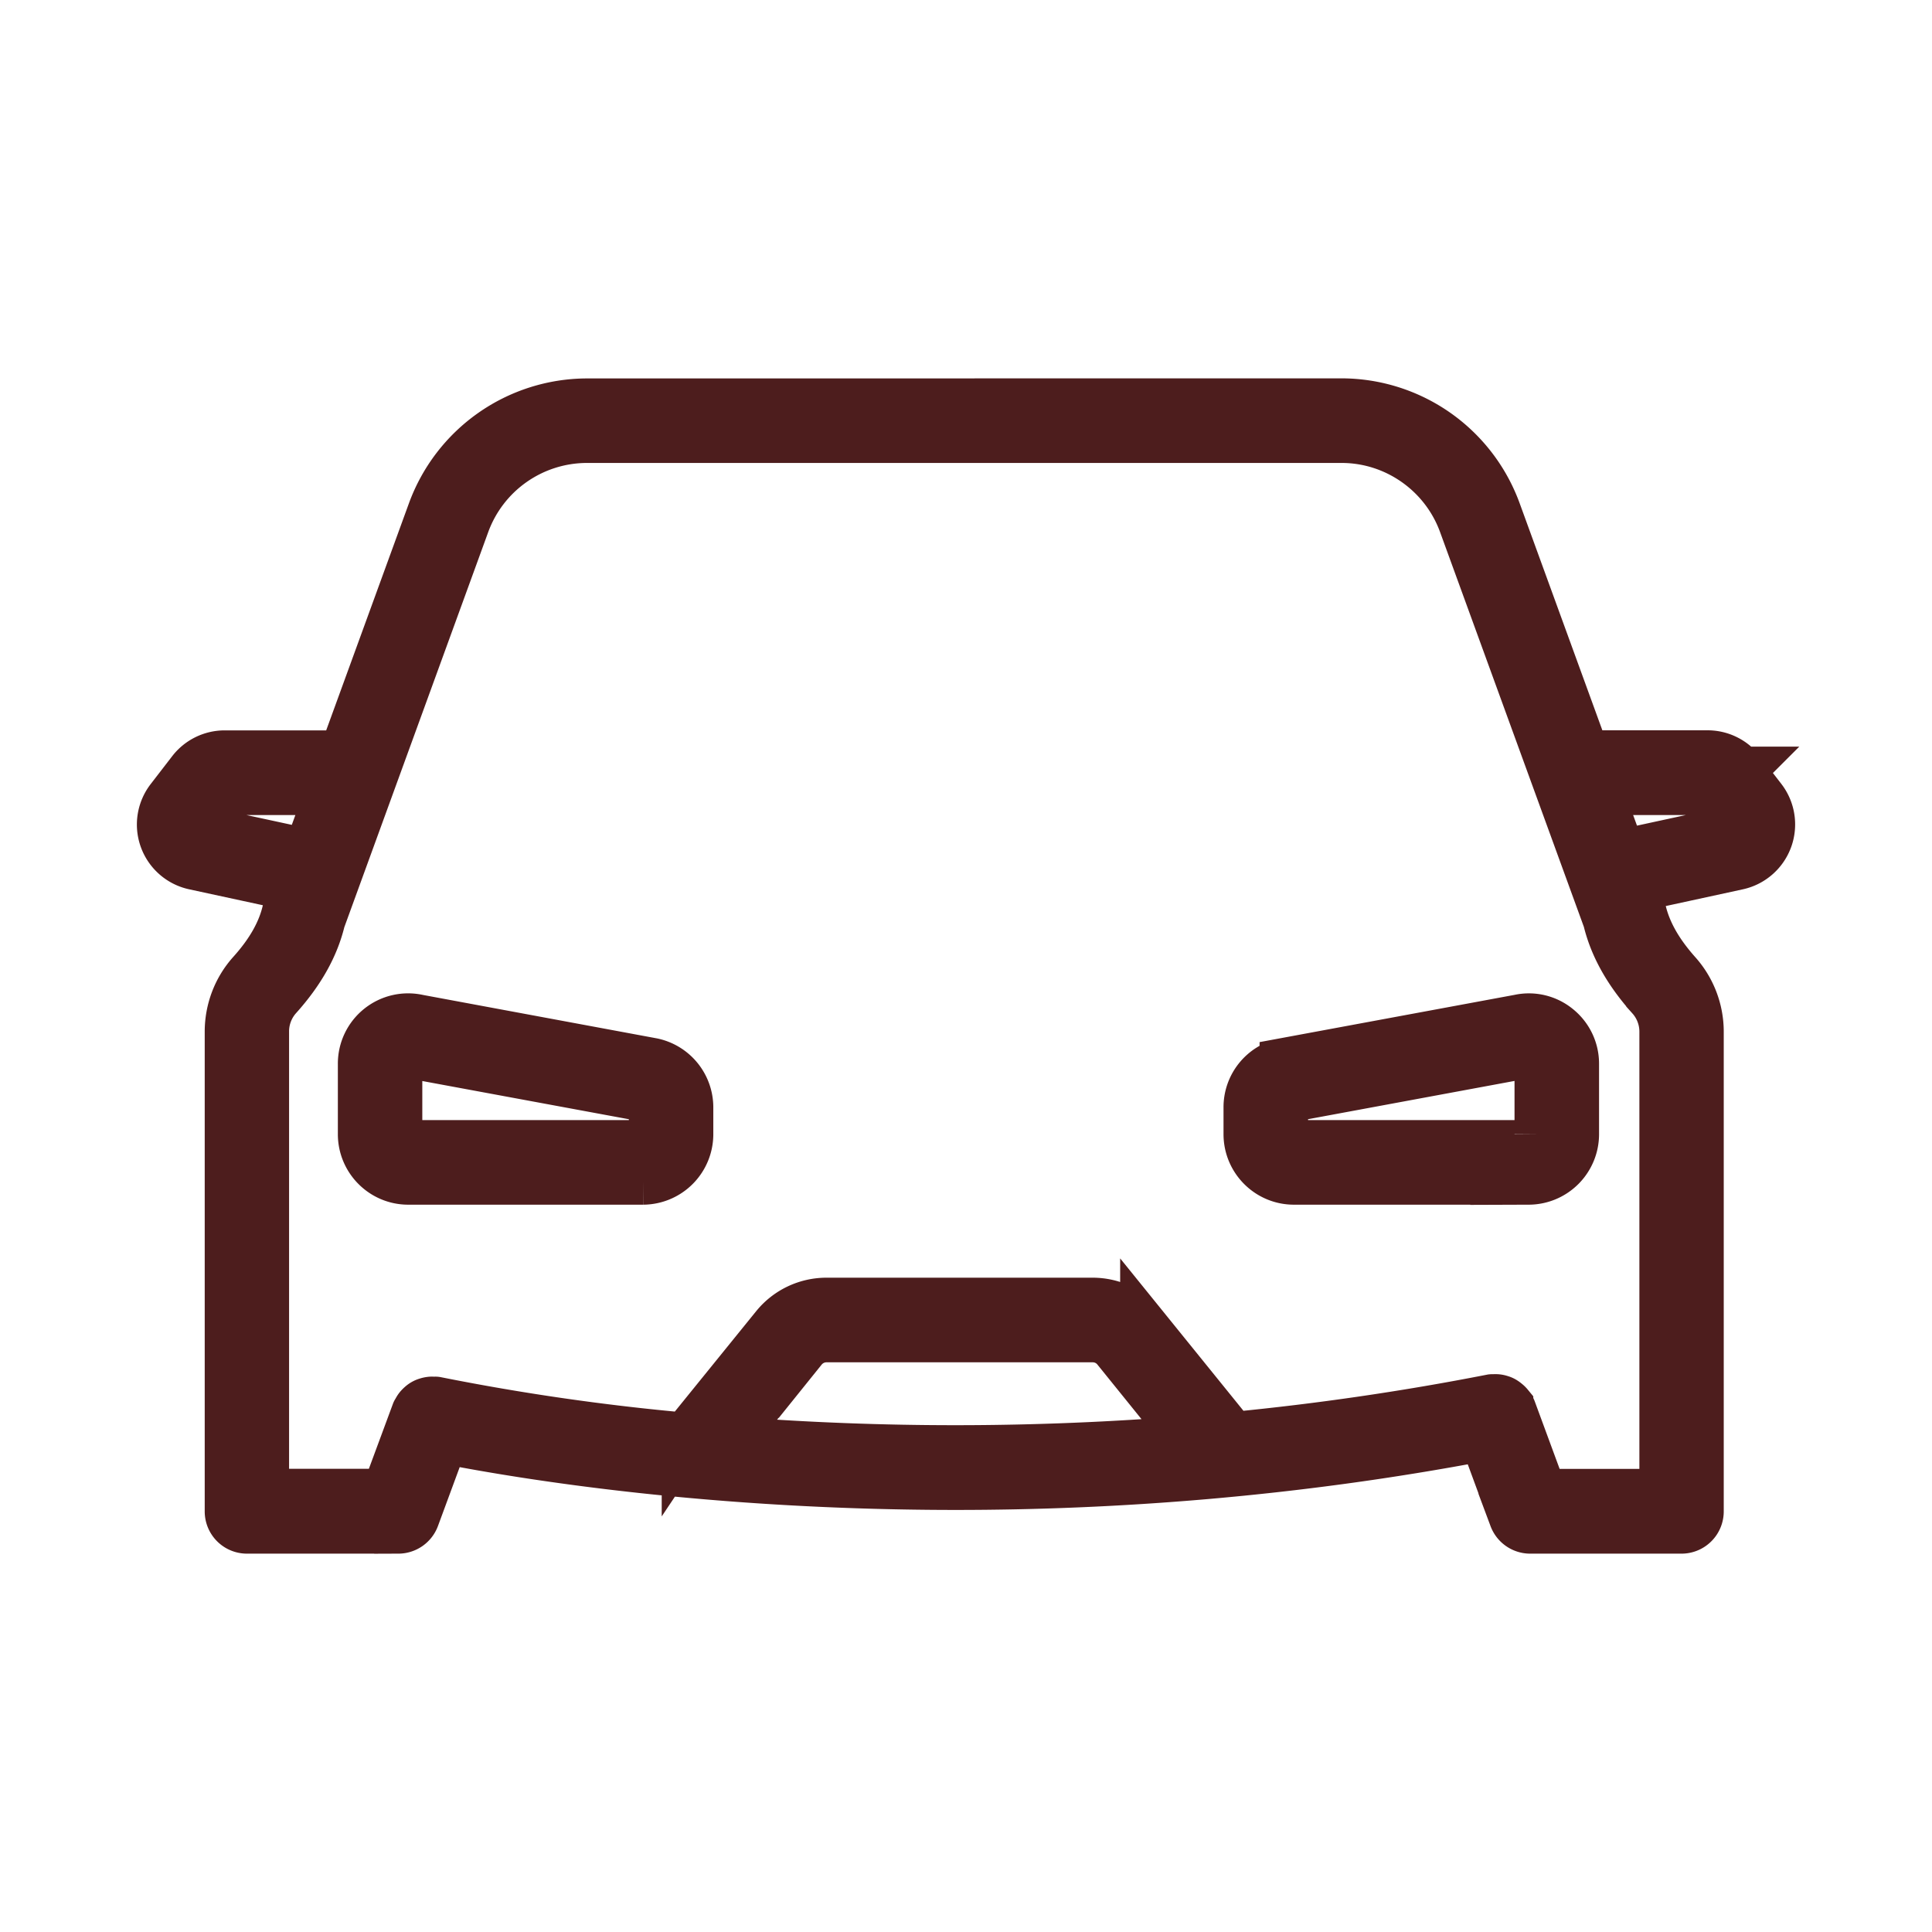 <svg width="24" height="24" fill="none" xmlns="http://www.w3.org/2000/svg"><mask id="a" maskUnits="userSpaceOnUse" x="1" y="4" width="22" height="16" fill="#000"><path fill="#fff" d="M1 4h22v16H1z"/><path d="M8.105 13.194l-2.908-.54a.573.573 0 00-.7.562v.873c0 .318.258.576.574.576h2.917a.576.576 0 00.573-.576v-.332a.575.575 0 00-.456-.563zm.007.896a.124.124 0 01-.124.124H5.07a.124.124 0 01-.124-.124v-.873a.123.123 0 01.125-.123c.01 0 .023 0 .036.004l2.908.538a.124.124 0 01.097.122v.332h-.001zM18.872 12.653l-2.925.542a.573.573 0 00-.448.562v.332c0 .318.258.576.574.576h2.917a.576.576 0 00.574-.576v-.873a.571.571 0 00-.216-.45.564.564 0 00-.476-.113zm.242 1.436a.124.124 0 01-.124.125h-2.917a.124.124 0 01-.124-.125v-.332c0-.059.04-.109.089-.12l2.925-.542a.151.151 0 01.029-.003c.036 0 .062.015.076.027a.122.122 0 01.047.097l-.001.873z"/><path d="M21.626 9.575a.524.524 0 00-.412-.203h-1.519l-1.1-3.02A2.058 2.058 0 0016.669 5l-9.38.001a2.06 2.06 0 00-1.927 1.353l-1.1 3.019H2.79a.523.523 0 00-.412.202l-.266.345a.523.523 0 00.301.834l1.249.27-.097.265-.008.026c-.06.26-.203.513-.435.771-.18.2-.279.46-.279.731v5.958c0 .124.1.225.225.225h1.88a.226.226 0 00.211-.147l.358-.97c1.041.205 3.35.574 6.36.574 1.942 0 4.177-.157 6.55-.608l.37 1.004a.226.226 0 00.21.147h1.881c.124 0 .225-.1.225-.225v-5.958c0-.27-.1-.53-.28-.73-.231-.26-.374-.513-.435-.775l-.008-.026-.092-.252 1.29-.28a.525.525 0 00.302-.834l-.265-.343.002-.002zm-19.119.737a.073.073 0 01-.052-.046.07.07 0 01.01-.069l.267-.345a.07.07 0 01.056-.027h1.31l-.281.77-1.31-.283zm6.55 7.583l.916-1.131a.378.378 0 01.295-.141h3.304c.115 0 .222.05.294.14l.908 1.124a36.13 36.13 0 01-5.716.008zm11.444-5.507a.64.64 0 01.164.428v5.731h-1.5l-.381-1.034c-.003-.01-.01-.016-.015-.024-.007-.013-.013-.025-.022-.036a.194.194 0 00-.032-.031.24.24 0 00-.033-.024.153.153 0 00-.04-.017.194.194 0 00-.084-.01c-.01.002-.018-.001-.028 0a33.46 33.46 0 01-3.217.469c-.002-.003-.002-.006-.005-.009l-1.093-1.351a.823.823 0 00-.643-.308h-3.304a.825.825 0 00-.644.308L8.53 17.83c-.005.006-.006.013-.01.019a29.112 29.112 0 01-3.102-.447c-.01-.002-.02 0-.03 0-.014-.001-.026-.002-.041 0a.226.226 0 00-.045.01.182.182 0 00-.072.04.3.3 0 00-.03.03.192.192 0 00-.024.038c-.004.01-.011.015-.014.024l-.371 1.002h-1.5v-5.73a.64.64 0 01.162-.429c.281-.313.457-.625.537-.957l1.793-4.923a1.607 1.607 0 011.504-1.056h9.38c.67 0 1.274.424 1.504 1.056l1.792 4.92c.08.332.257.646.537.96zm1.047-2.122a.07.07 0 01-.053.046l-1.352.293-.284-.78h1.354a.07.07 0 01.056.028l.268.345a.068.068 0 01.01.068z"/></mask><path d="M8.105 13.194l-2.908-.54a.573.573 0 00-.7.562v.873c0 .318.258.576.574.576h2.917a.576.576 0 00.573-.576v-.332a.575.575 0 00-.456-.563zm.007.896a.124.124 0 01-.124.124H5.07a.124.124 0 01-.124-.124v-.873a.123.123 0 01.125-.123c.01 0 .023 0 .036.004l2.908.538a.124.124 0 01.097.122v.332h-.001zM18.872 12.653l-2.925.542a.573.573 0 00-.448.562v.332c0 .318.258.576.574.576h2.917a.576.576 0 00.574-.576v-.873a.571.571 0 00-.216-.45.564.564 0 00-.476-.113zm.242 1.436a.124.124 0 01-.124.125h-2.917a.124.124 0 01-.124-.125v-.332c0-.059.04-.109.089-.12l2.925-.542a.151.151 0 01.029-.003c.036 0 .062.015.076.027a.122.122 0 01.047.097l-.001.873z" fill="#4D1D1D"/><path d="M21.626 9.575a.524.524 0 00-.412-.203h-1.519l-1.1-3.02A2.058 2.058 0 0016.669 5l-9.38.001a2.06 2.06 0 00-1.927 1.353l-1.1 3.019H2.79a.523.523 0 00-.412.202l-.266.345a.523.523 0 00.301.834l1.249.27-.097.265-.008.026c-.06.26-.203.513-.435.771-.18.2-.279.46-.279.731v5.958c0 .124.1.225.225.225h1.88a.226.226 0 00.211-.147l.358-.97c1.041.205 3.35.574 6.36.574 1.942 0 4.177-.157 6.55-.608l.37 1.004a.226.226 0 00.21.147h1.881c.124 0 .225-.1.225-.225v-5.958c0-.27-.1-.53-.28-.73-.231-.26-.374-.513-.435-.775l-.008-.026-.092-.252 1.29-.28a.525.525 0 00.302-.834l-.265-.343.002-.002zm-19.119.737a.073.073 0 01-.052-.046.07.07 0 01.01-.069l.267-.345a.07.07 0 01.056-.027h1.31l-.281.77-1.31-.283zm6.55 7.583l.916-1.131a.378.378 0 01.295-.141h3.304c.115 0 .222.05.294.14l.908 1.124a36.13 36.13 0 01-5.716.008zm11.444-5.507a.64.64 0 01.164.428v5.731h-1.5l-.381-1.034c-.003-.01-.01-.016-.015-.024-.007-.013-.013-.025-.022-.036a.194.194 0 00-.032-.031.24.24 0 00-.033-.024.153.153 0 00-.04-.017.194.194 0 00-.084-.01c-.01.002-.018-.001-.028 0a33.46 33.46 0 01-3.217.469c-.002-.003-.002-.006-.005-.009l-1.093-1.351a.823.823 0 00-.643-.308h-3.304a.825.825 0 00-.644.308L8.53 17.83c-.005.006-.006.013-.01.019a29.112 29.112 0 01-3.102-.447c-.01-.002-.02 0-.03 0-.014-.001-.026-.002-.041 0a.226.226 0 00-.045.01.182.182 0 00-.072.04.3.3 0 00-.03.03.192.192 0 00-.024.038c-.004.01-.011.015-.014.024l-.371 1.002h-1.5v-5.73a.64.64 0 01.162-.429c.281-.313.457-.625.537-.957l1.793-4.923a1.607 1.607 0 011.504-1.056h9.38c.67 0 1.274.424 1.504 1.056l1.792 4.92c.08.332.257.646.537.96zm1.047-2.122a.07.07 0 01-.053.046l-1.352.293-.284-.78h1.354a.07.07 0 01.056.028l.268.345a.068.068 0 01.01.068z" fill="#4D1D1D"/><path d="M8.105 13.194l-2.908-.54a.573.573 0 00-.7.562v.873c0 .318.258.576.574.576h2.917a.576.576 0 00.573-.576v-.332a.575.575 0 00-.456-.563zm.007.896a.124.124 0 01-.124.124H5.07a.124.124 0 01-.124-.124v-.873a.123.123 0 01.125-.123c.01 0 .023 0 .036.004l2.908.538a.124.124 0 01.097.122v.332h-.001zM18.872 12.653l-2.925.542a.573.573 0 00-.448.562v.332c0 .318.258.576.574.576h2.917a.576.576 0 00.574-.576v-.873a.571.571 0 00-.216-.45.564.564 0 00-.476-.113zm.242 1.436a.124.124 0 01-.124.125h-2.917a.124.124 0 01-.124-.125v-.332c0-.059.04-.109.089-.12l2.925-.542a.151.151 0 01.029-.003c.036 0 .062.015.076.027a.122.122 0 01.047.097l-.001.873z" stroke="#4D1D1D" stroke-width=".6" mask="url(#a)"/><path d="M21.626 9.575a.524.524 0 00-.412-.203h-1.519l-1.1-3.02A2.058 2.058 0 0016.669 5l-9.38.001a2.06 2.06 0 00-1.927 1.353l-1.1 3.019H2.79a.523.523 0 00-.412.202l-.266.345a.523.523 0 00.301.834l1.249.27-.097.265-.008.026c-.06.26-.203.513-.435.771-.18.2-.279.46-.279.731v5.958c0 .124.1.225.225.225h1.88a.226.226 0 00.211-.147l.358-.97c1.041.205 3.35.574 6.36.574 1.942 0 4.177-.157 6.55-.608l.37 1.004a.226.226 0 00.21.147h1.881c.124 0 .225-.1.225-.225v-5.958c0-.27-.1-.53-.28-.73-.231-.26-.374-.513-.435-.775l-.008-.026-.092-.252 1.29-.28a.525.525 0 00.302-.834l-.265-.343.002-.002zm-19.119.737a.073.073 0 01-.052-.046.07.07 0 01.01-.069l.267-.345a.07.07 0 01.056-.027h1.31l-.281.77-1.31-.283zm6.55 7.583l.916-1.131a.378.378 0 01.295-.141h3.304c.115 0 .222.05.294.14l.908 1.124a36.13 36.13 0 01-5.716.008zm11.444-5.507a.64.64 0 01.164.428v5.731h-1.5l-.381-1.034c-.003-.01-.01-.016-.015-.024-.007-.013-.013-.025-.022-.036a.194.194 0 00-.032-.031.24.24 0 00-.033-.024.153.153 0 00-.04-.017.194.194 0 00-.084-.01c-.01.002-.018-.001-.028 0a33.46 33.46 0 01-3.217.469c-.002-.003-.002-.006-.005-.009l-1.093-1.351a.823.823 0 00-.643-.308h-3.304a.825.825 0 00-.644.308L8.53 17.83c-.005.006-.006.013-.01.019a29.112 29.112 0 01-3.102-.447c-.01-.002-.02 0-.03 0-.014-.001-.026-.002-.041 0a.226.226 0 00-.045.01.182.182 0 00-.072.04.3.3 0 00-.03.03.192.192 0 00-.024.038c-.004.01-.011.015-.014.024l-.371 1.002h-1.5v-5.73a.64.64 0 01.162-.429c.281-.313.457-.625.537-.957l1.793-4.923a1.607 1.607 0 011.504-1.056h9.38c.67 0 1.274.424 1.504 1.056l1.792 4.92c.08.332.257.646.537.96zm1.047-2.122a.07.07 0 01-.053.046l-1.352.293-.284-.78h1.354a.07.07 0 01.056.028l.268.345a.068.068 0 01.01.068z" stroke="#4D1D1D" stroke-width=".6" mask="url(#a)"/></svg>